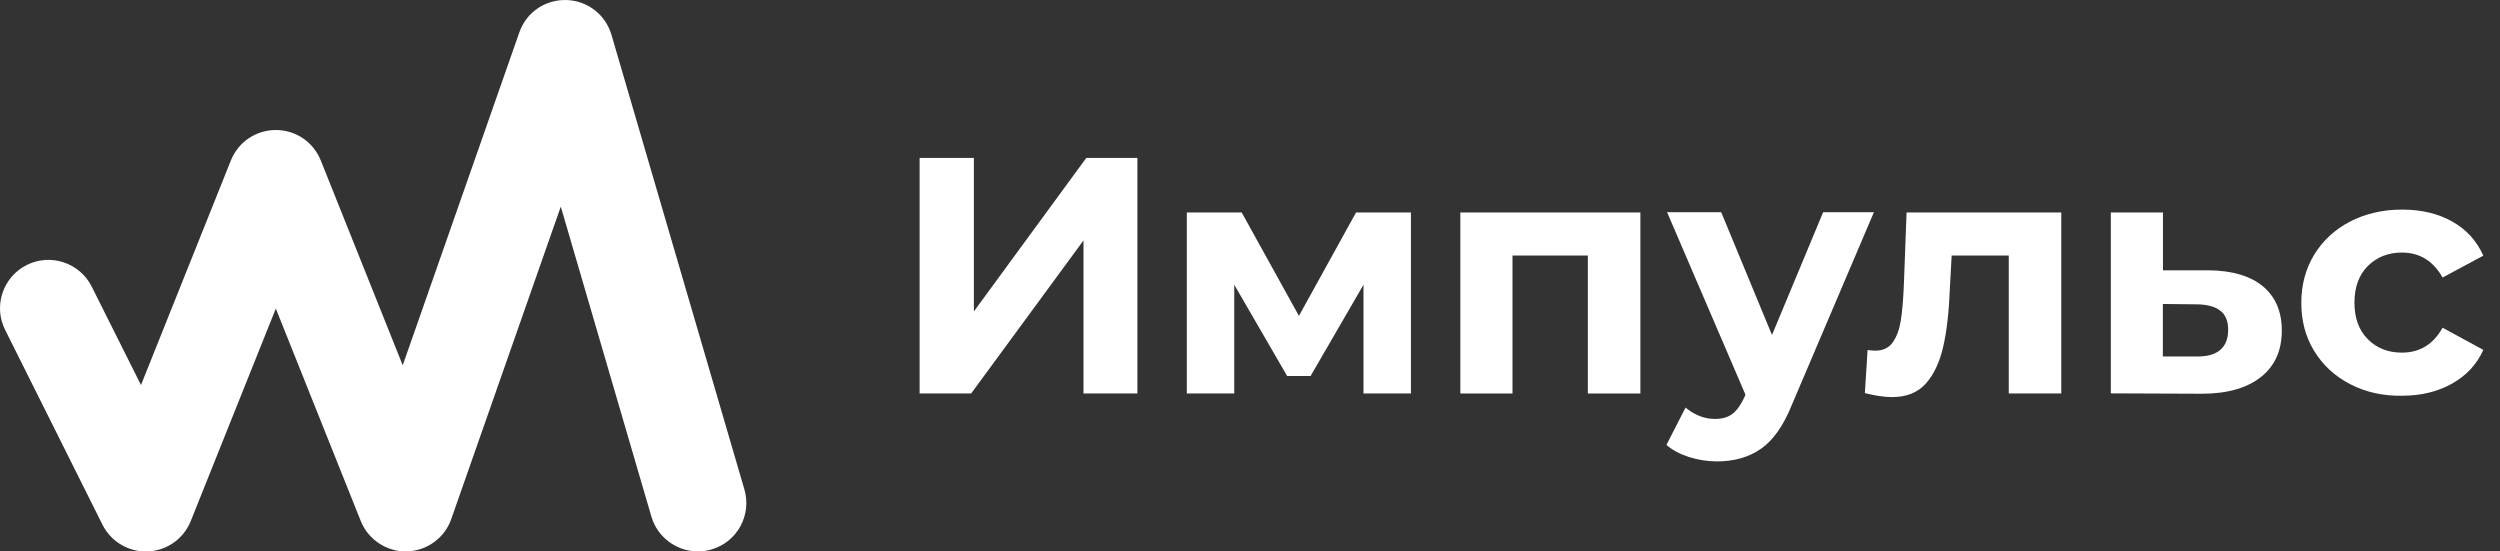 <?xml version="1.0" encoding="UTF-8"?> <svg xmlns="http://www.w3.org/2000/svg" width="136" height="30" viewBox="0 0 136 30" fill="none"><rect x="0" y="0" width="136" height="30" fill="#333333" stroke="none"/> <path d="M50.034 8.593H52.979V16.941L59.092 8.593H61.874V21.406H58.943V13.078L52.83 21.406H50.027V8.593H50.034Z" fill="white"></path> <path d="M89.237 11.558V21.406H86.379V13.901H82.28V21.406H79.443V11.558H89.237Z" fill="white"></path> <path d="M101.935 11.558L97.484 22.007C97.031 23.142 96.471 23.939 95.809 24.405C95.147 24.871 94.343 25.1 93.404 25.1C92.891 25.1 92.384 25.019 91.884 24.864C91.385 24.702 90.972 24.486 90.655 24.202L91.695 22.169C91.918 22.365 92.168 22.513 92.452 22.628C92.735 22.743 93.019 22.79 93.303 22.79C93.695 22.79 94.012 22.696 94.255 22.507C94.498 22.317 94.721 22 94.917 21.561L94.951 21.466L90.689 11.544H93.634L96.396 18.224L99.179 11.544H101.935V11.558Z" fill="white"></path> <path d="M112.134 11.558V21.406H109.277V13.901H106.17L106.075 15.637C106.028 16.934 105.907 18.001 105.711 18.859C105.515 19.71 105.197 20.386 104.758 20.872C104.319 21.358 103.711 21.602 102.928 21.602C102.516 21.602 102.016 21.527 101.449 21.385L101.597 19.042C101.793 19.069 101.935 19.075 102.016 19.075C102.442 19.075 102.766 18.92 102.975 18.609C103.191 18.299 103.333 17.9 103.407 17.421C103.482 16.941 103.536 16.299 103.57 15.509L103.718 11.558H112.134Z" fill="white"></path> <path d="M123.103 15.576C123.786 16.144 124.13 16.948 124.13 17.981C124.13 19.069 123.752 19.913 122.989 20.514C122.225 21.115 121.158 21.419 119.774 21.419L114.829 21.399V11.558H117.666V14.705H120.159C121.435 14.719 122.415 15.009 123.103 15.576ZM120.773 19.042C121.064 18.798 121.212 18.434 121.212 17.941C121.212 17.468 121.07 17.116 120.78 16.9C120.496 16.677 120.071 16.563 119.51 16.556L117.659 16.536V19.393H119.51C120.064 19.399 120.483 19.285 120.773 19.042Z" fill="white"></path> <path d="M127.852 20.899C127.014 20.467 126.366 19.865 125.893 19.095C125.42 18.325 125.191 17.454 125.191 16.475C125.191 15.495 125.427 14.624 125.893 13.854C126.366 13.084 127.014 12.483 127.852 12.05C128.689 11.618 129.628 11.402 130.682 11.402C131.722 11.402 132.627 11.618 133.397 12.05C134.174 12.483 134.735 13.104 135.093 13.908L132.877 15.097C132.364 14.192 131.628 13.739 130.662 13.739C129.919 13.739 129.304 13.982 128.811 14.469C128.325 14.955 128.082 15.624 128.082 16.461C128.082 17.305 128.325 17.967 128.811 18.454C129.297 18.94 129.912 19.183 130.662 19.183C131.634 19.183 132.377 18.731 132.877 17.826L135.093 19.035C134.741 19.818 134.174 20.426 133.397 20.865C132.621 21.304 131.715 21.527 130.682 21.527C129.628 21.547 128.683 21.331 127.852 20.899Z" fill="white"></path> <path d="M40.496 26.627L33.263 1.892C32.938 0.791 31.952 0.028 30.804 0.001C29.649 -0.026 28.629 0.676 28.251 1.764L21.908 19.872L17.45 8.728C17.045 7.721 16.086 7.073 15.005 7.073C13.925 7.073 12.965 7.721 12.56 8.728L7.67 20.946L4.988 15.59C4.34 14.293 2.753 13.766 1.456 14.415C0.159 15.063 -0.375 16.651 0.28 17.947L5.576 28.545C6.042 29.47 7.008 30.045 8.041 29.997C9.075 29.957 9.993 29.308 10.378 28.342L15.005 16.786L19.625 28.342C20.03 29.356 21.044 30.024 22.124 29.997C23.219 29.97 24.191 29.268 24.549 28.234L30.507 11.24L35.437 28.106C35.762 29.221 36.802 29.997 37.964 29.997C38.214 29.997 38.463 29.963 38.707 29.889C39.382 29.693 39.943 29.241 40.28 28.626C40.611 28.012 40.692 27.302 40.496 26.627Z" fill="white"></path> <path d="M73.769 11.558L70.662 17.184L67.548 11.558H64.563V21.406H67.143V15.489L70.02 20.453H70.662H71.297L74.174 15.489V21.406H76.754V11.558H73.769Z" fill="white"></path> </svg> 